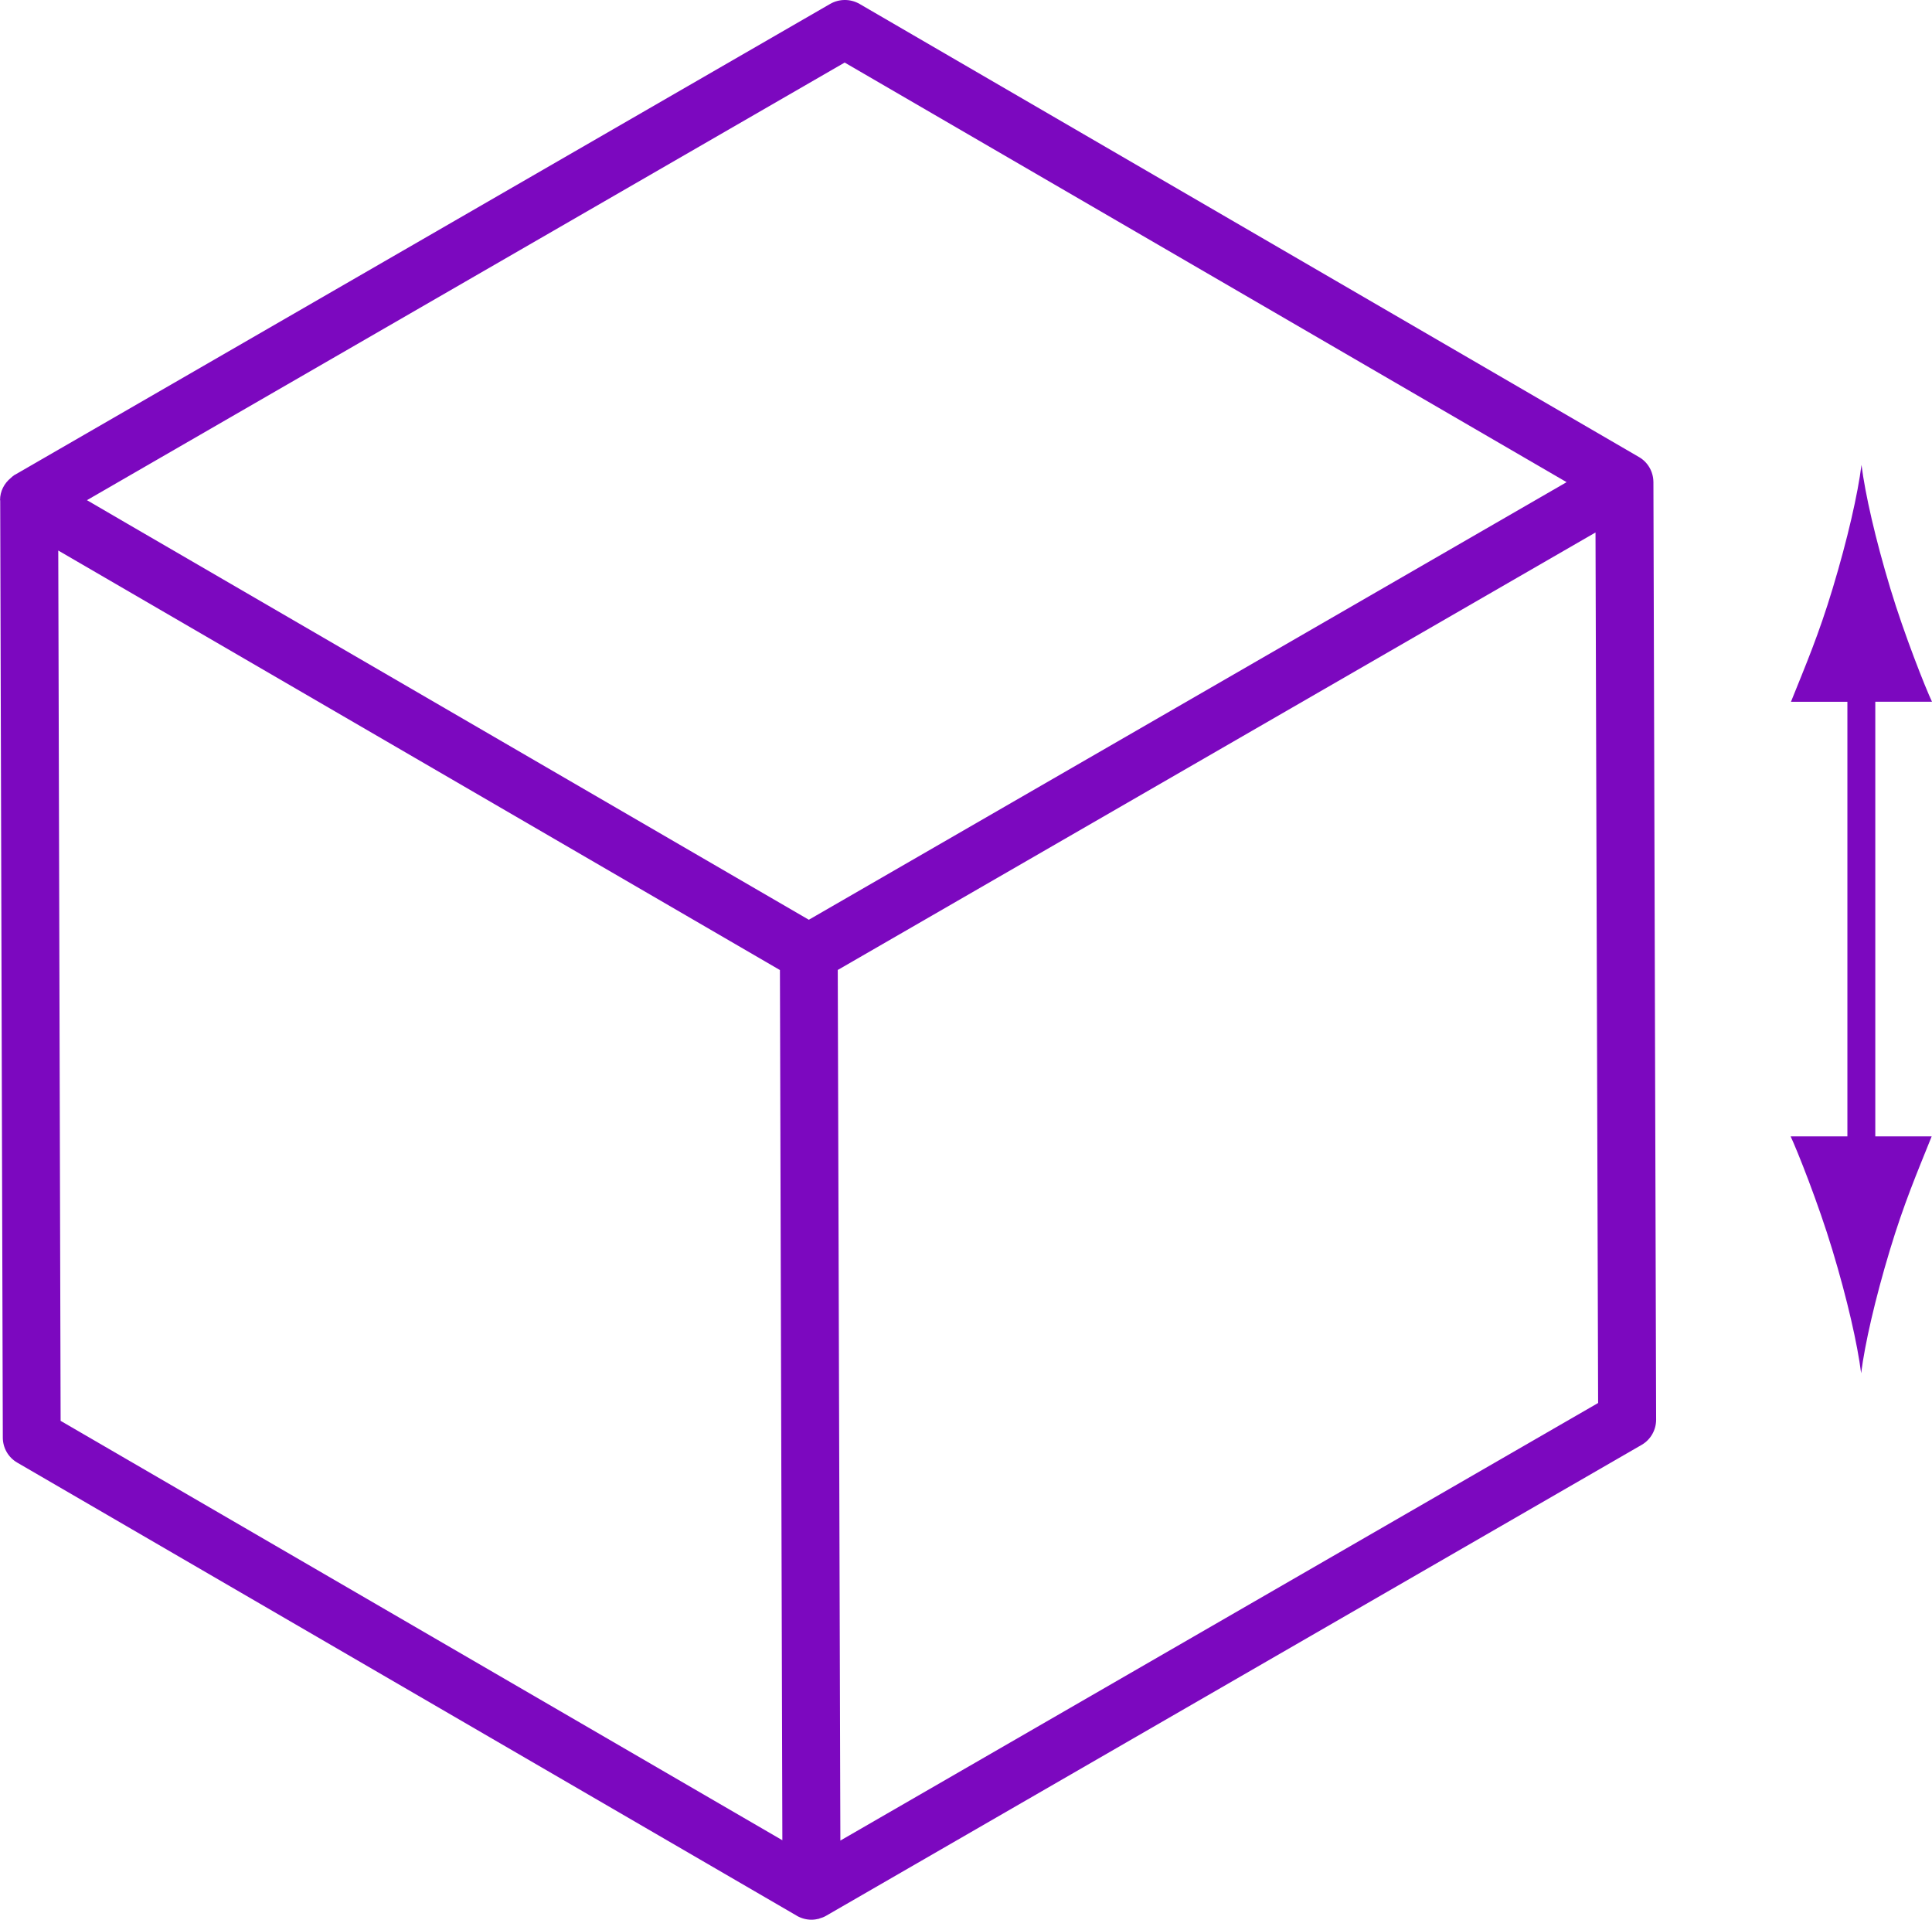<?xml version="1.0" encoding="utf-8"?>
<!-- Generator: Adobe Illustrator 15.0.0, SVG Export Plug-In . SVG Version: 6.00 Build 0)  -->
<!DOCTYPE svg PUBLIC "-//W3C//DTD SVG 1.1//EN" "http://www.w3.org/Graphics/SVG/1.1/DTD/svg11.dtd">
<svg version="1.1" id="Layer_1" xmlns="http://www.w3.org/2000/svg" xmlns:xlink="http://www.w3.org/1999/xlink" x="0px" y="0px"
	 width="77px" height="76.496px" viewBox="473.5 268.949 77 76.496" enable-background="new 473.5 268.949 77 76.496"
	 xml:space="preserve">
<g>
	<path fill="#7c08bf" d="M548.24,296.912h2.26c-0.251-0.528-1.106-2.676-1.662-4.519c-0.596-1.972-1.002-3.759-1.148-4.92
		c-0.146,1.162-0.553,2.949-1.148,4.921c-0.556,1.842-1.068,3.04-1.663,4.519h2.249v17.319h-2.262
		c0.251,0.529,1.106,2.675,1.662,4.52c0.596,1.97,1.002,3.759,1.148,4.917c0.146-1.159,0.553-2.947,1.148-4.917
		c0.558-1.845,1.068-3.042,1.663-4.52h-2.247V296.912z"/>
	<path fill="#7c08bf" d="M539.396,288.144c-0.006-0.4-0.218-0.775-0.569-0.98l-31.073-18.061c-0.36-0.206-0.805-0.206-1.165,0l-32.5,18.768
		c-0.008,0.001-0.008,0.001-0.008,0.001c-0.053,0.033-0.1,0.078-0.15,0.122c-0.265,0.217-0.429,0.531-0.429,0.882
		c0,0.005,0.006,0.01,0.006,0.018l0.104,37.338c0,0.408,0.216,0.791,0.576,0.999l31.077,18.06v0.002
		c0.183,0.101,0.378,0.152,0.578,0.152c0.098,0,0.202-0.015,0.297-0.039c0.012-0.002,0.016-0.008,0.027-0.013
		c0.084-0.022,0.172-0.056,0.25-0.101l32.513-18.77c0.359-0.209,0.575-0.592,0.575-1.004l-0.108-37.354
		C539.396,288.156,539.396,288.151,539.396,288.144z M475.916,325.566l-0.094-34.68l28.762,16.717l0.097,34.675L475.916,325.566z
		 M505.736,305.599l-27.14-15.769l-1.631-0.95l30.199-17.438l28.773,16.72l-11.909,6.877L505.736,305.599z M506.993,342.291
		l-0.104-34.691l30.2-17.433l0.104,34.688L506.993,342.291z"/>
</g>
</svg>
